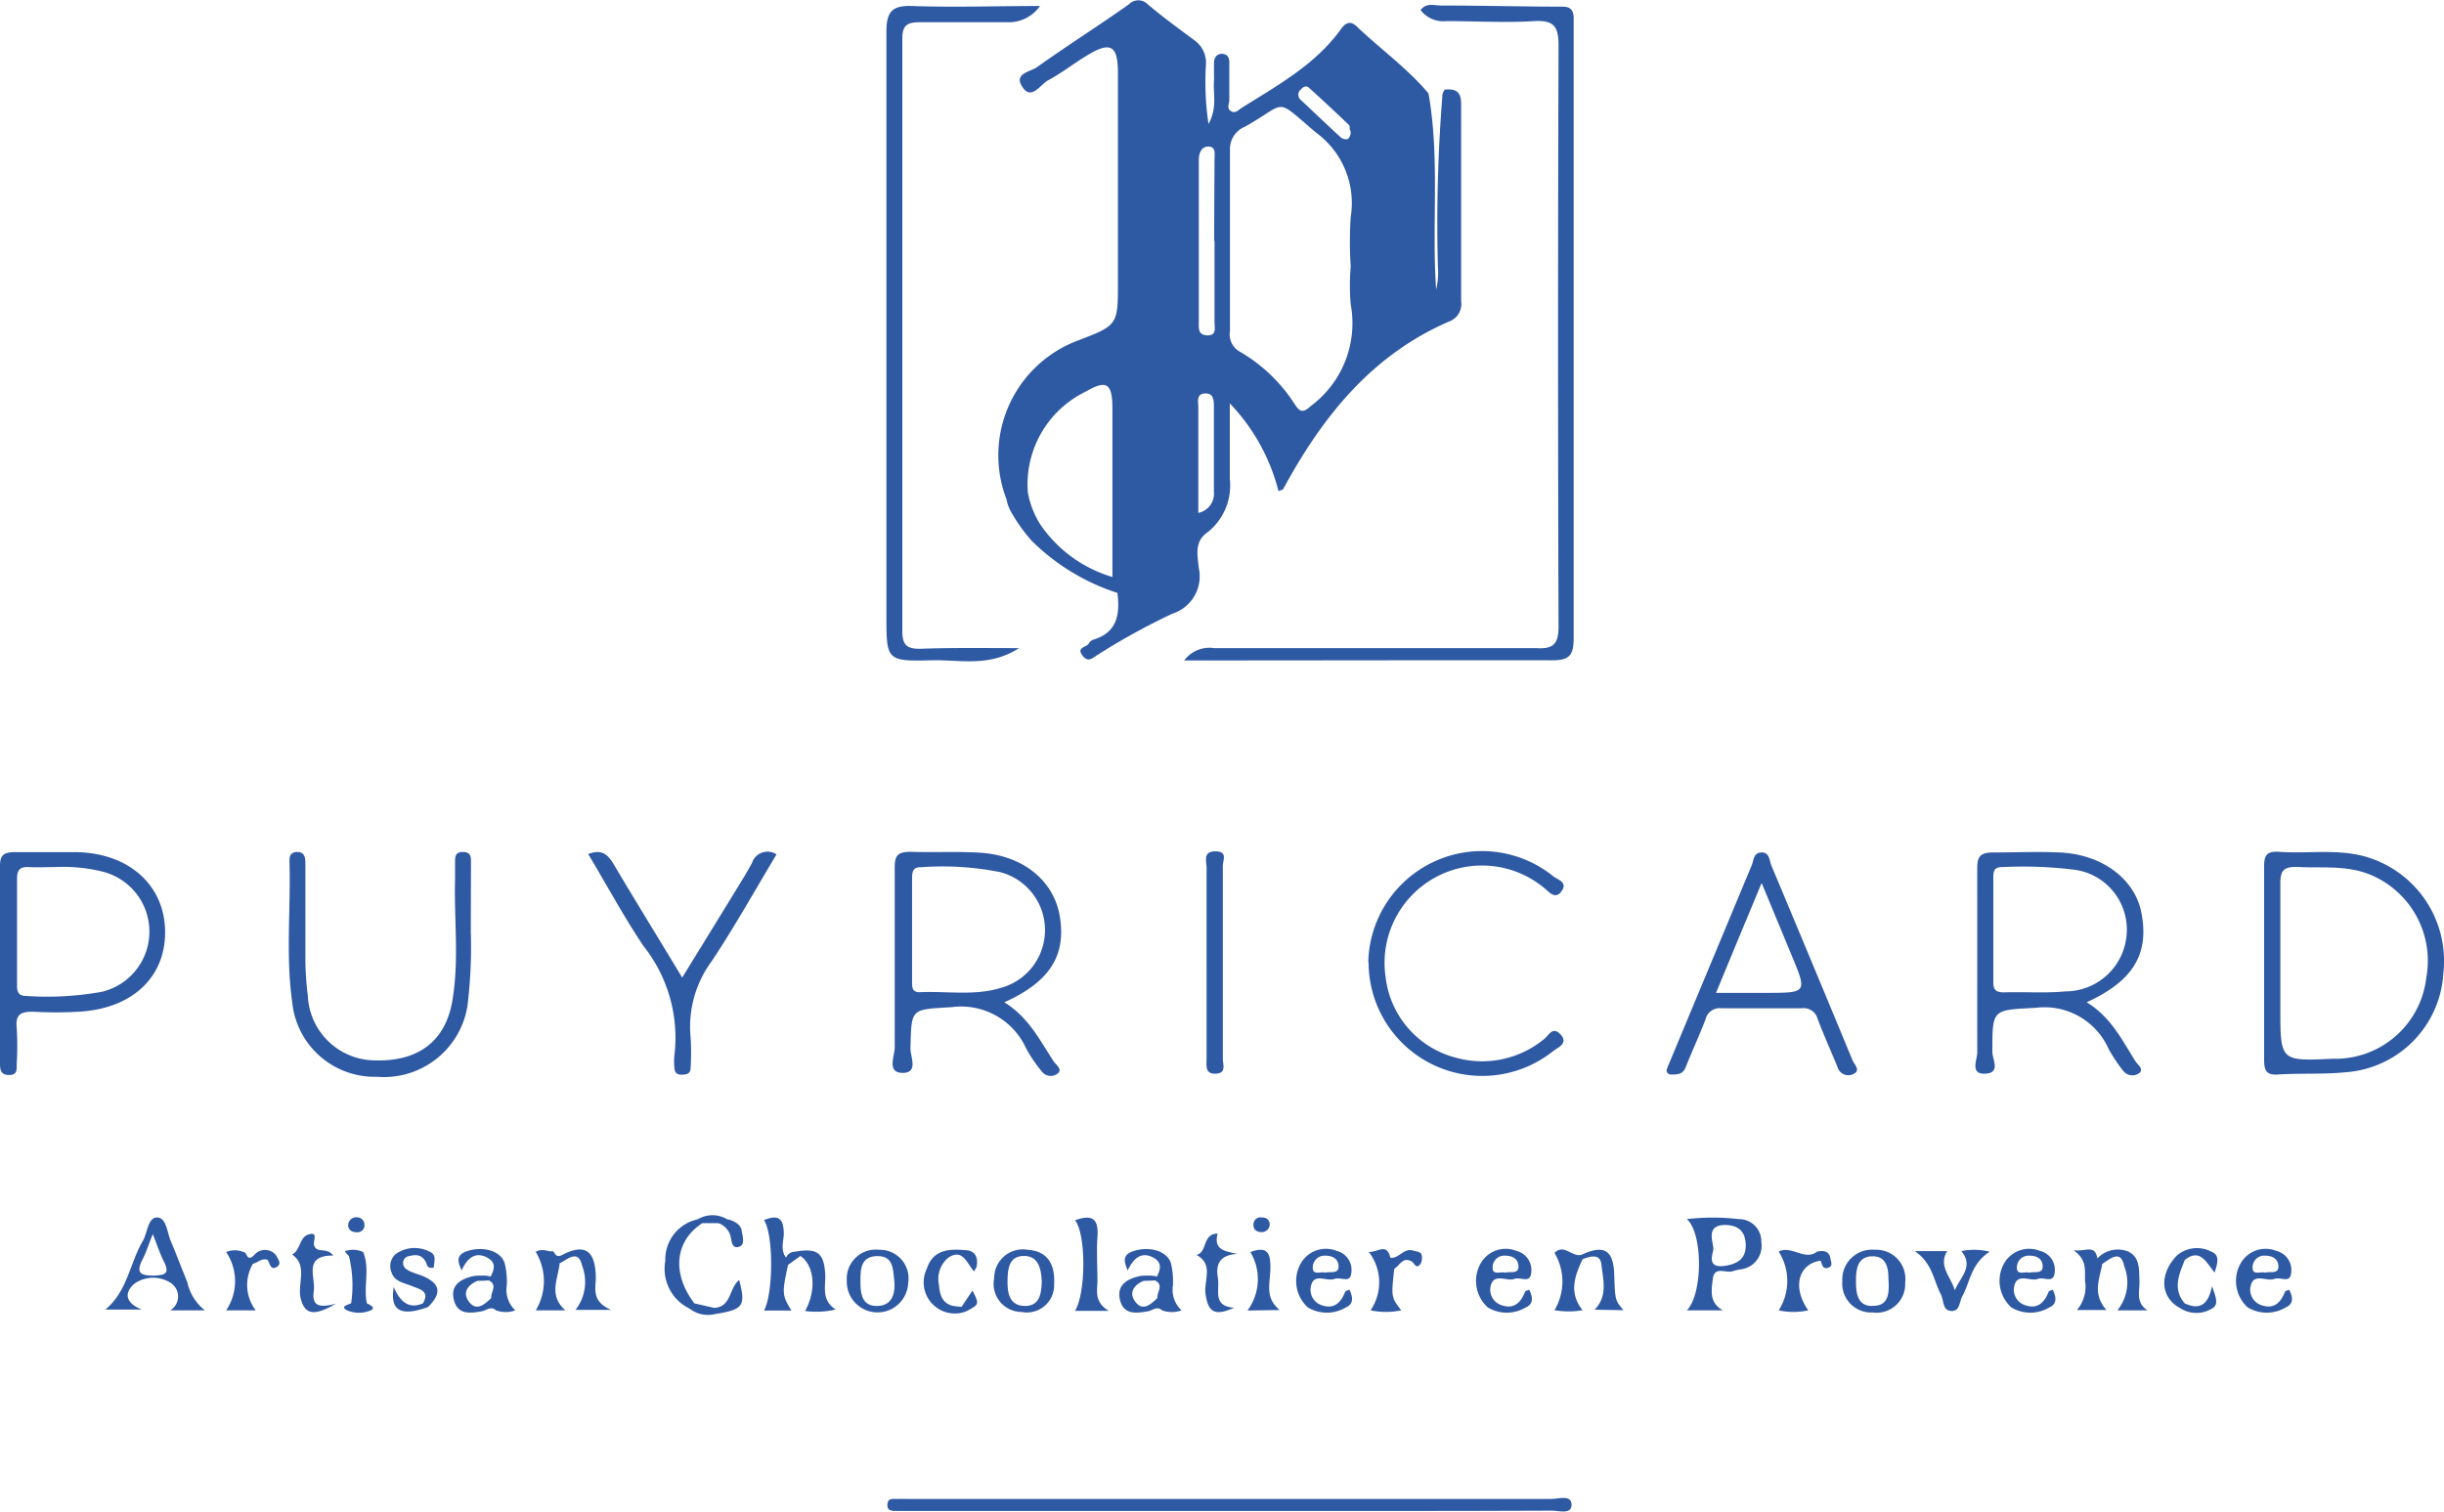 <?xml version="1.0" encoding="UTF-8"?> <svg xmlns="http://www.w3.org/2000/svg" viewBox="0 0 150.54 93.14"><defs><style>.cls-1{fill:#2e59a3;}</style></defs><g id="Calque_2" data-name="Calque 2"><g id="Calque_1-2" data-name="Calque 1"><path class="cls-1" d="M83.12,79.46c-.13.05-.24.07-.26.12-.27.69-.69,1.11-1.49.82a1,1,0,0,1-.61-1.21c.2-.77.94-.23,1.42-.39s1,.32,1.06-.42a1.2,1.2,0,0,0-.9-1.31,1.78,1.78,0,0,0-2.23.79,2.2,2.2,0,0,0,.45,2.69,2.28,2.28,0,0,0,2.34,0C83.39,80.34,83.34,79.91,83.12,79.46Zm-1.5-2.1c.48,0,.83.21.83.68s-.53.28-.82.37c-.27-.09-.75.18-.77-.28A.73.73,0,0,1,81.62,77.36Z"></path><path class="cls-1" d="M72.94,40.69a1.94,1.94,0,0,1,1.85-.76c6.6,0,13.21,0,19.81,0C95.66,40,96,39.7,96,38.6q-.06-17.89,0-35.79c0-1.17-.28-1.58-1.49-1.51-1.79.11-3.6,0-5.41,0a1.77,1.77,0,0,1-1.6-.68c.36-.47.85-.28,1.27-.28,2.49,0,5,.07,7.47.07.5,0,.66.21.69.64,0,.24,0,.49,0,.74,0,12.5,0,25,0,37.5,0,1.06-.23,1.4-1.35,1.39C88.09,40.67,80.59,40.69,72.94,40.69Z"></path><path class="cls-1" d="M62.77,39.93c-1.86,1.2-3.67.7-5.4.75-2.76.07-2.77,0-2.77-2.72,0-12,0-24,0-36,0-1.25.35-1.63,1.59-1.59,2.54.09,5.09,0,7.87,0a2.35,2.35,0,0,1-2,1c-1.8,0-3.6,0-5.41,0-.77,0-1.07.19-1.07,1q0,18.27,0,36.52c0,.9.33,1.1,1.15,1.08C58.64,39.9,60.58,39.93,62.77,39.93Z"></path><path class="cls-1" d="M29,57.43A29.62,29.62,0,0,1,28.79,62a5.21,5.21,0,0,1-5.57,4.34A5.1,5.1,0,0,1,18,61.75c-.41-2.88-.08-5.81-.17-8.71,0-.33.09-.54.48-.55s.5.28.5.63c0,2,0,4,0,6a18.09,18.09,0,0,0,.15,2.21,4.17,4.17,0,0,0,4.09,4c2.68.09,4.4-1.15,4.82-3.71s.09-5,.16-7.48c0-.33,0-.66,0-1s0-.65.47-.65.52.26.51.63Z"></path><path class="cls-1" d="M75.68,93.09H56.26c-.33,0-.66,0-1,0s-.63,0-.6-.41.33-.32.57-.33.49,0,.74,0H95.57c.44,0,1.22-.28,1.23.35s-.78.37-1.2.37C89,93.1,82.32,93.09,75.68,93.09Z"></path><path class="cls-1" d="M84.28,59.29A7,7,0,0,1,95.69,54c.26.2.89.35.5.9s-.75.07-1.06-.18a6,6,0,0,0-9.78,5.5,5.82,5.82,0,0,0,4.35,4.95A6,6,0,0,0,95.13,64c.28-.22.51-.8,1-.26s-.16.79-.44,1a7,7,0,0,1-11.39-5.44Z"></path><path class="cls-1" d="M36.23,52.62c.8-.32,1.2,0,1.56.61,1.35,2.28,2.75,4.54,4.23,7l3.43-5.58c.3-.49.61-1,.87-1.48a1,1,0,0,1,1.51-.53c-1.33,2.21-2.58,4.46-4,6.59a6.8,6.8,0,0,0-1.29,4.7,16.11,16.11,0,0,1,0,1.84c0,.39-.24.44-.57.44s-.42-.18-.43-.45a3.66,3.66,0,0,1,0-.74,9.07,9.07,0,0,0-1.9-6.73C38.41,56.46,37.37,54.51,36.23,52.62Z"></path><path class="cls-1" d="M74.32,59.34c0-2,0-3.93,0-5.89,0-.38-.25-1,.54-1s.46.55.46.89c0,4,0,7.93,0,11.9,0,.34.25.89-.45.91s-.54-.57-.55-1c0-2,0-3.93,0-5.89Z"></path><path class="cls-1" d="M68.29,80.76H66.22c.68-1.11.68-4.74,0-5.58,1-.36,1.46-.16,1.38,1-.07.93,0,1.88,0,2.81C67.56,79.59,67.44,80.25,68.29,80.76Z"></path><path class="cls-1" d="M122.56,77.12c-1.16.73-1.2,1.86-1.7,2.76-.18.33-.13.92-.67.89s-.45-.61-.63-1c-.46-.86-.52-1.95-1.62-2.69h2c-.57.91.23,1.59.47,2.42.3-.79,1.2-1.45.4-2.42A3.92,3.92,0,0,1,122.56,77.12Z"></path><path class="cls-1" d="M20.53,77.35c-1.89,0-1.08,1.33-1.2,2.17s.19,1.12,1.36.8c-1.37.81-1.91.64-2.16-.28S19,78,18,77.29c.5-.27.44-1,.93-1.21.76-.28.31.42.42.66C19.54,77.25,20.1,76.81,20.53,77.35Z"></path><path class="cls-1" d="M75,76c-.26,1,.43,1.09,1.21,1.25-1.07.07-1.35.61-1.19,1.51.12.72-.36,1.72,1,1.81-1.21.54-1.61.28-1.77-.88-.1-.8.52-1.79-.54-2.37C74.39,77.13,74.05,76,75,76Z"></path><path class="cls-1" d="M33.93,77.1c.28-.13.19.48.69.22,1.43-.74,2.05-.26,2.08,1.38,0,.68-.29,1.47.94,2H35.45a2.8,2.8,0,0,0,.4-2.74c-.23-1-.88-.39-1.38-.12C33.65,78.06,33.69,77.65,33.93,77.1Z"></path><path class="cls-1" d="M100,80.72c-.52-.62-.52-.62-.57-2.19s-.67-1.84-2-1.23c-.58.2-1.08-.71-1.68-.11a3.44,3.44,0,0,1,0,3.53,5,5,0,0,0,1.73,0c-.86-1.07-.49-2.1,0-3.14.48-.19,1.09-.36,1.16.33.1.92.41,1.94-.42,2.78Z"></path><path class="cls-1" d="M132.28,80.73c-.76-.48-.47-1.19-.5-1.81s.07-1.45-.69-1.81a1.72,1.72,0,0,0-1.9.42c-.16-.91-.76-.38-1.48-.51.88.61.69,1.28.72,1.89a2.21,2.21,0,0,1-.5,1.8h1.82c-.89-1-.42-1.91-.26-2.84.49-.32,1.14-.91,1.35.13a2.72,2.72,0,0,1-.42,2.73Z"></path><path class="cls-1" d="M76.84,80.74a3.25,3.25,0,0,0,.18-3.6c1-.37,1.25,0,1.23,1s-.35,1.79.57,2.57Z"></path><path class="cls-1" d="M33.93,77.1c0,.39,0,.74.54.76-.12,1-.68,1.94.35,2.87H33a3.48,3.48,0,0,0,0-3.6C33.31,76.93,33.62,77.05,33.93,77.1Z"></path><path class="cls-1" d="M72.25,79.18a5,5,0,0,0-.12-1.34c-.24-.78-1.33-1.08-2.31-.76-.73.24-.57.67-.36,1.19.34-.7.8-1.18,1.54-.81s.39.94.14,1.42c.57.29.12.71.15,1.09-.39.38-.88.83-1.33.27s-.16-1.06.49-1.33c.07,0,1.58,0,.83-.21,0-.16-1-.11-1.07-.08-.79.17-1.45.56-1.22,1.48s1,.81,1.71.69c.3-.05.56-.35.88-.06a1.77,1.77,0,0,0,1.2,0A1.72,1.72,0,0,1,72.25,79.18Z"></path><path class="cls-1" d="M31.22,79.18a5,5,0,0,0-.13-1.34c-.23-.78-1.33-1.08-2.31-.76-.73.24-.57.67-.35,1.19.33-.7.79-1.18,1.54-.81s.38.94.13,1.42c.58.29.12.71.16,1.09-.4.38-.88.83-1.34.27s-.15-1.06.5-1.33c.07,0,1.58,0,.82-.21,0-.16-.95-.11-1.07-.08-.79.17-1.45.56-1.21,1.48s1,.81,1.71.69c.29-.05.56-.35.88-.06a1.74,1.74,0,0,0,1.19,0A1.71,1.71,0,0,1,31.22,79.18Z"></path><path class="cls-1" d="M26.12,78.65c-.22-.1-.46-.16-.68-.25s-.65-.23-.61-.64a.45.45,0,0,1,.27-.35c.34-.08.71-.18,1,.15s.1.61.62.54c0-.36.23-.79-.29-1a2,2,0,0,0-2.08.18,1,1,0,0,0-.23,1.12c.19.58.79.64,1.27.84s1.1.3.66,1.06c-.86.37-1.39-.08-1.8-1-.24,1.48.46,1.82,2.11,1.23C27.21,79.69,27.13,79.12,26.12,78.65Z"></path><path class="cls-1" d="M134.57,80.3c-.76-.89-.35-1.78,0-2.67.95-.76,1.33.16,1.84.77.18-.56.34-1.07-.19-1.28a1.9,1.9,0,0,0-2.14.24c-1.1,1.15-1,2.57.17,3.21a1.85,1.85,0,0,0,2,.05c.42-.23.26-.66,0-1.38C136,80.49,135.41,80.69,134.57,80.3Z"></path><path class="cls-1" d="M87.58,77.42c0-.33-.31-.29-.53-.37-.58-.19-.88.51-1.41.44h0c-.22-.95-.79-.32-1.33-.36a3.06,3.06,0,0,1,.11,3.6,4.63,4.63,0,0,0,1.89,0c-.62-.81-.62-.82-.43-2.56h0c.34-.2.54-.78,1.09-.44.17.1.24.49.52.15A.7.7,0,0,0,87.58,77.42Z"></path><path class="cls-1" d="M78.21,75.46a.49.49,0,0,1-.48.45c-.35,0-.55-.17-.52-.51a.43.43,0,0,1,.52-.39C78,75,78.2,75.14,78.21,75.46Z"></path><path class="cls-1" d="M59.23,80.51a3.93,3.93,0,0,1-.6-.07c-.62-.19-.75-.72-.79-1.26a1.71,1.71,0,0,1,.54-1.67c.9-.64,1.18.32,1.61.82a1.25,1.25,0,0,0,.17-.31c.1-.59-.12-1-.75-1-1-.09-1.95,0-2.32,1.14a1.92,1.92,0,0,0,2.43,2.63c.81-.43.81-.43.38-1.28Z"></path><path class="cls-1" d="M22.45,75.46a.43.43,0,0,1-.44.46c-.31,0-.58-.12-.56-.47A.49.49,0,0,1,22,75,.46.46,0,0,1,22.45,75.46Z"></path><path class="cls-1" d="M22.6,80.3c-.23-1,.2-2.13-.23-3.16a1.44,1.44,0,0,0-1-.09c-.16,0-.16.06.12.33a7.52,7.52,0,0,1,.14,2.91c-.2.11-.73.2-.23.45a1.89,1.89,0,0,0,1.42,0C23.18,80.58,22.81,80.4,22.6,80.3Z"></path><path class="cls-1" d="M44,80.58l-1.23-.28c-1.4-1.84-1.21-3.84.49-4.94h1a1.2,1.2,0,0,1,.73.76c.08.3.06.89.59.67.32-.14.15-.67.1-1s-.47-.6-.89-.67h0a1.76,1.76,0,0,0-1.81,0,2.53,2.53,0,0,0-2,2.56,2.72,2.72,0,0,0,1.49,2.94h0a1.84,1.84,0,0,0,1.57.34c1.75-.28,1.91-.49,1.49-2.1C44.9,79.36,45.06,80.51,44,80.58Z"></path><path class="cls-1" d="M112.75,77.56c-.07-.49-.41-.53-.82-.45-.77.6-1.57-.41-2.37,0a3.36,3.36,0,0,1,0,3.62,4.3,4.3,0,0,0,1.82,0c-1-1.42-.61-2.86.76-3.06.1.21.11.54.45.44S112.78,77.75,112.75,77.56Z"></path><path class="cls-1" d="M17,77.33a.87.87,0,0,0-1.35,0c-.46.46-.42-.21-.65-.19a1.37,1.37,0,0,0-1.07,0,3.21,3.21,0,0,1,0,3.59h1.82a2.58,2.58,0,0,1-.17-2.87c.3-.06.54-.37.9-.24.15.2.17.65.54.45S17.13,77.59,17,77.33Z"></path><path class="cls-1" d="M50.83,78.52c-.07-1.33-.48-1.65-1.88-1.4a.58.58,0,0,0-.53.36h0c-.35-.44-.17-1-.14-1.41,0-1-.31-1.27-1.22-.9.6.91.57,4.56,0,5.57h1.69c-.58-.93-.59-1.07-.21-2.81l.76-.55h0c.87.58,1,2.12.29,3.39a5.26,5.26,0,0,0,1.88-.09C50.56,80.07,50.87,79.25,50.83,78.52Z"></path><path class="cls-1" d="M90,6.4c0-.74-.31-.94-1-.88a.63.63,0,0,0-.16.44,99.42,99.42,0,0,0-.27,10.5,4.28,4.28,0,0,1-.11,1.38c-.28-4,.24-8.08-.47-12.08C86.72,4.23,85,3,83.57,1.63c-.44-.42-.74-.17-1,.2C81,4,78.67,5.27,76.46,6.66c-.2.13-.38.36-.65.18s-.09-.44-.09-.68c0-.77,0-1.55,0-2.33,0-.27-.1-.48-.41-.51s-.52.18-.53.52,0,.74,0,1.11c-.08.79.23,1.64-.34,2.69A17.33,17.33,0,0,1,74.28,4a1.7,1.7,0,0,0-.67-1.49c-1-.74-2-1.47-2.91-2.24a.81.81,0,0,0-1.17,0c-1.86,1.32-3.8,2.54-5.66,3.87-.39.27-1.38.39-.95,1.12.55,1,1.12,0,1.6-.29.87-.46,1.64-1.08,2.48-1.58,1.41-.85,1.86-.58,1.86,1.08,0,4.3,0,8.6,0,12.9,0,2.67,0,2.67-2.52,3.63A7.55,7.55,0,0,0,62,30.77a2.48,2.48,0,0,0,.35.89,10.06,10.06,0,0,0,1.22,1.68,13.31,13.31,0,0,0,5.26,3.19h0c.16,1.3,0,2.44-1.49,2.88a.55.55,0,0,0-.28.24c-.13.24-.75.22-.41.7s.58.24.95,0a41.37,41.37,0,0,1,4.61-2.54A2.41,2.41,0,0,0,73.84,35c-.07-.73-.29-1.6.48-2.16a3.67,3.67,0,0,0,1.43-3.34c0-1.44,0-2.89,0-4.65a12.12,12.12,0,0,1,3,5.41c.15-.07.26-.08.29-.13,2.42-4.47,5.48-8.31,10.33-10.37A1.14,1.14,0,0,0,90,18.56C90,14.51,90,10.45,90,6.4ZM64.09,32.33a5.47,5.47,0,0,1-.78-2,6.35,6.35,0,0,1,3.56-6.2c1.29-.75,1.64-.52,1.65,1,0,3.47,0,7,0,10.42A8.2,8.2,0,0,1,64.09,32.33Zm9.72-.73c0-2.28,0-4.39,0-6.51,0-.34-.14-.83.42-.85s.54.49.54.88c0,1.72,0,3.44,0,5.16A1.21,1.21,0,0,1,73.81,31.6Zm1-16.75c0,1.67,0,3.35,0,5,0,.32.15.83-.44.81s-.53-.44-.53-.82c0-3.31,0-6.63,0-9.94,0-.48.16-.89.63-.87s.33.56.34.88C74.8,11.57,74.79,13.21,74.79,14.85Zm5.29-9.3c.13-.18.34-.31.52-.15.84.76,1.67,1.53,2.48,2.31.07.07,0,.23.07.33s0,.47-.19.54a.55.55,0,0,1-.42-.14c-.81-.74-1.6-1.5-2.4-2.25A.43.43,0,0,1,80.08,5.55ZM80.76,25c-.46.42-.67.43-1-.08a9.91,9.91,0,0,0-3.42-3.27,1.21,1.21,0,0,1-.58-1.25c0-3.73,0-7.46,0-11.19a1.48,1.48,0,0,1,.94-1.41c2.64-1.49,1.75-1.85,4.35.36a5.38,5.38,0,0,1,2.15,5.2,22.46,22.46,0,0,0,0,3.07,12.93,12.93,0,0,0,0,2.33A6.36,6.36,0,0,1,80.76,25Z"></path><path class="cls-1" d="M63,30.59a2.53,2.53,0,0,1,.46,1.24C62.88,31.57,63,31.06,63,30.59Z"></path><path class="cls-1" d="M128.53,61.75c2.89-1.32,3.86-3,3.37-5.52-.4-2.08-2.43-3.6-5.05-3.71-1.35-.06-2.71,0-4.06,0-.85,0-1,.27-1,1,0,3.78,0,7.55,0,11.32,0,.45-.47,1.36.5,1.31s.42-.89.43-1.36c0-2.66,0-2.55,2.68-2.7a4.32,4.32,0,0,1,4.48,2.53,9.88,9.88,0,0,0,.88,1.33.72.72,0,0,0,1,.17c.32-.25-.08-.51-.21-.71C130.73,64.12,130.05,62.68,128.53,61.75Zm-5.1-.61c-.6,0-.66-.26-.65-.74,0-1.07,0-2.13,0-3.2V54.13c0-.41,0-.72.58-.71a25.7,25.7,0,0,1,4.3.15A3.72,3.72,0,0,1,131,57.45a3.79,3.79,0,0,1-3.79,3.63C126,61.2,124.7,61.1,123.43,61.14Z"></path><path class="cls-1" d="M61.86,61.75c2.8-1.25,3.82-2.89,3.42-5.29-.37-2.23-2.3-3.79-5-3.93-1.39-.08-2.79,0-4.17-.05-.85,0-1,.25-1,1,0,3.69,0,7.37,0,11.06,0,.53-.51,1.56.49,1.56s.46-1,.48-1.55c.07-2.46,0-2.34,2.54-2.5a4.4,4.4,0,0,1,4.59,2.55A9,9,0,0,0,64.16,66a.69.69,0,0,0,1,.13c.29-.24-.09-.51-.24-.71C64.05,64.1,63.36,62.67,61.86,61.75Zm-5.22-.62c-.5,0-.45-.36-.46-.68v-3.2h0c0-1,0-2,0-3.07,0-.38,0-.77.54-.75a18.15,18.15,0,0,1,4.88.3,3.69,3.69,0,0,1,.06,7.13C60,61.37,58.31,61.05,56.64,61.13Z"></path><path class="cls-1" d="M145.64,52.76c-1.74-.47-3.51-.15-5.26-.28-.83-.06-.93.29-.92,1,0,1.92,0,3.85,0,5.78s0,4,0,6c0,.66.11,1,.87.94,1.39-.09,2.79,0,4.17-.14a6.49,6.49,0,0,0,6-6.11A6.68,6.68,0,0,0,145.64,52.76Zm3.81,7.47a5.64,5.64,0,0,1-5.75,5c-3.24.15-3.24.15-3.24-3.07V59.32c0-1.63,0-3.27,0-4.91,0-.83.26-1,1-1,1.51.09,3-.13,4.49.46A5.74,5.74,0,0,1,149.45,60.23Z"></path><path class="cls-1" d="M4.72,52.5c-1.26,0-2.54,0-3.8,0-.83,0-.93.29-.92,1,0,2,0,3.93,0,5.89s0,4.1,0,6.14c0,.44.08.71.59.7s.43-.39.44-.7a17.94,17.94,0,0,0,0-2.2c-.09-.85.27-1,1-1a24.29,24.29,0,0,0,2.83,0c3.27-.18,5.33-2.11,5.31-4.93S8,52.57,4.72,52.5Zm1.64,8.59a19,19,0,0,1-4.76.27c-.45,0-.55-.25-.55-.62,0-2.21,0-4.42,0-6.63,0-.56.24-.72.74-.69s1.07,0,1.6,0a10,10,0,0,1,3,.3,3.81,3.81,0,0,1-.06,7.37Z"></path><path class="cls-1" d="M114.11,65.33q-2.48-6-5-12c-.13-.31-.1-.82-.61-.81s-.47.5-.61.81l-5,12c-.08.19-.16.38-.23.57a.26.26,0,0,0,.28.3c.39,0,.72,0,.89-.45.4-1,.84-1.95,1.22-2.94a.9.9,0,0,1,1-.69c1.64,0,3.28,0,4.91,0a.89.89,0,0,1,1,.66c.38,1,.83,2,1.22,2.95a.69.69,0,0,0,1,.43C114.63,65.94,114.21,65.57,114.11,65.33Zm-5.34-4.16H105.7c.93-2.25,1.8-4.35,2.81-6.77l1.84,4.44C111.32,61.17,111.32,61.17,108.77,61.17Z"></path><path class="cls-1" d="M108.49,76.52a1.37,1.37,0,0,0-1.39-1.41,13.72,13.72,0,0,0-3.2,0c1,.85,1,4.62,0,5.62h2.23c-.87-.47-.71-1.24-.63-1.93.1-.86.86-.3,1.28-.5a3.25,3.25,0,0,1,.47-.1A1.46,1.46,0,0,0,108.49,76.52ZM106.17,78c-1,.1-.7-.63-.64-1s-.54-1.48.67-1.53c.86,0,1.31.37,1.33,1.23S107,77.89,106.17,78Z"></path><path class="cls-1" d="M10.49,80.73h2.13A3,3,0,0,1,11.54,79c-.34-.83-.66-1.68-1-2.49-.25-.54-.27-1.48-.85-1.5s-.6.93-.89,1.44c-.81,1.37-.94,3.1-2.31,4.23H8.72c-1.37-.58-.76-1.33-.43-1.6A2,2,0,0,1,10.45,79,1,1,0,0,1,10.49,80.73Zm-1-2.14c-.84,0-1.14-.16-.71-1,.22-.42.36-.88.63-1.56.29.73.45,1.23.69,1.7C10.48,78.49,10.14,78.56,9.47,78.59Z"></path><path class="cls-1" d="M115.48,77a1.83,1.83,0,0,0-2,1.92,1.78,1.78,0,0,0,1.87,1.94,1.76,1.76,0,0,0,2-1.85A1.79,1.79,0,0,0,115.48,77Zm-.16,3.46c-.93,0-1-.82-1-1.55s.1-1.49,1-1.51,1,.77,1,1.41C116.38,79.65,116.35,80.49,115.32,80.45Z"></path><path class="cls-1" d="M54.16,77a1.79,1.79,0,0,0-2,1.89,1.89,1.89,0,0,0,3.78.15A1.76,1.76,0,0,0,54.16,77ZM54,80.46c-.94,0-1-.82-1-1.52s0-1.52,1-1.55,1,.73,1.08,1.48S55,80.46,54,80.46Z"></path><path class="cls-1" d="M126.44,79.46c-.13.05-.23.07-.25.12-.27.69-.7,1.11-1.49.82a1,1,0,0,1-.62-1.21c.2-.77,1-.23,1.42-.39s1,.32,1.06-.42a1.19,1.19,0,0,0-.9-1.31,1.78,1.78,0,0,0-2.23.79,2.21,2.21,0,0,0,.46,2.69,2.28,2.28,0,0,0,2.34,0C126.72,80.34,126.66,79.91,126.44,79.46ZM125,77.36c.47,0,.83.21.82.68s-.52.28-.81.37c-.28-.09-.75.18-.78-.28A.73.73,0,0,1,125,77.36Z"></path><path class="cls-1" d="M94.19,79.46c-.12.05-.23.07-.25.12-.27.69-.7,1.11-1.49.82a1,1,0,0,1-.62-1.21c.21-.77,1-.23,1.43-.39s1,.32,1.06-.42a1.21,1.21,0,0,0-.91-1.31,1.77,1.77,0,0,0-2.22.79,2.2,2.2,0,0,0,.45,2.69,2.28,2.28,0,0,0,2.34,0C94.47,80.34,94.42,79.91,94.19,79.46Zm-1.49-2.1c.48,0,.83.21.83.68s-.53.28-.82.37c-.27-.09-.75.18-.77-.28A.72.72,0,0,1,92.7,77.36Z"></path><path class="cls-1" d="M141,79.46c-.12.05-.23.07-.25.12-.27.69-.7,1.11-1.49.82a1,1,0,0,1-.62-1.21c.21-.77.95-.23,1.43-.39s1,.32,1.06-.42a1.21,1.21,0,0,0-.91-1.31,1.77,1.77,0,0,0-2.22.79,2.2,2.2,0,0,0,.45,2.69,2.28,2.28,0,0,0,2.34,0C141.29,80.34,141.24,79.91,141,79.46Zm-1.49-2.1c.48,0,.83.21.83.68s-.53.28-.82.37c-.27-.09-.75.18-.77-.28A.72.72,0,0,1,139.52,77.36Z"></path><path class="cls-1" d="M63.3,77a1.76,1.76,0,0,0-2.06,1.74,1.73,1.73,0,0,0,1.69,2.09,1.68,1.68,0,0,0,2-1.72C65,77.81,64.45,77.07,63.3,77Zm-.14,3.46c-1,0-1.11-.81-1.1-1.55s.09-1.52,1-1.53,1.08.79,1.11,1.62C64.13,79.65,64.08,80.44,63.16,80.46Z"></path></g></g></svg> 